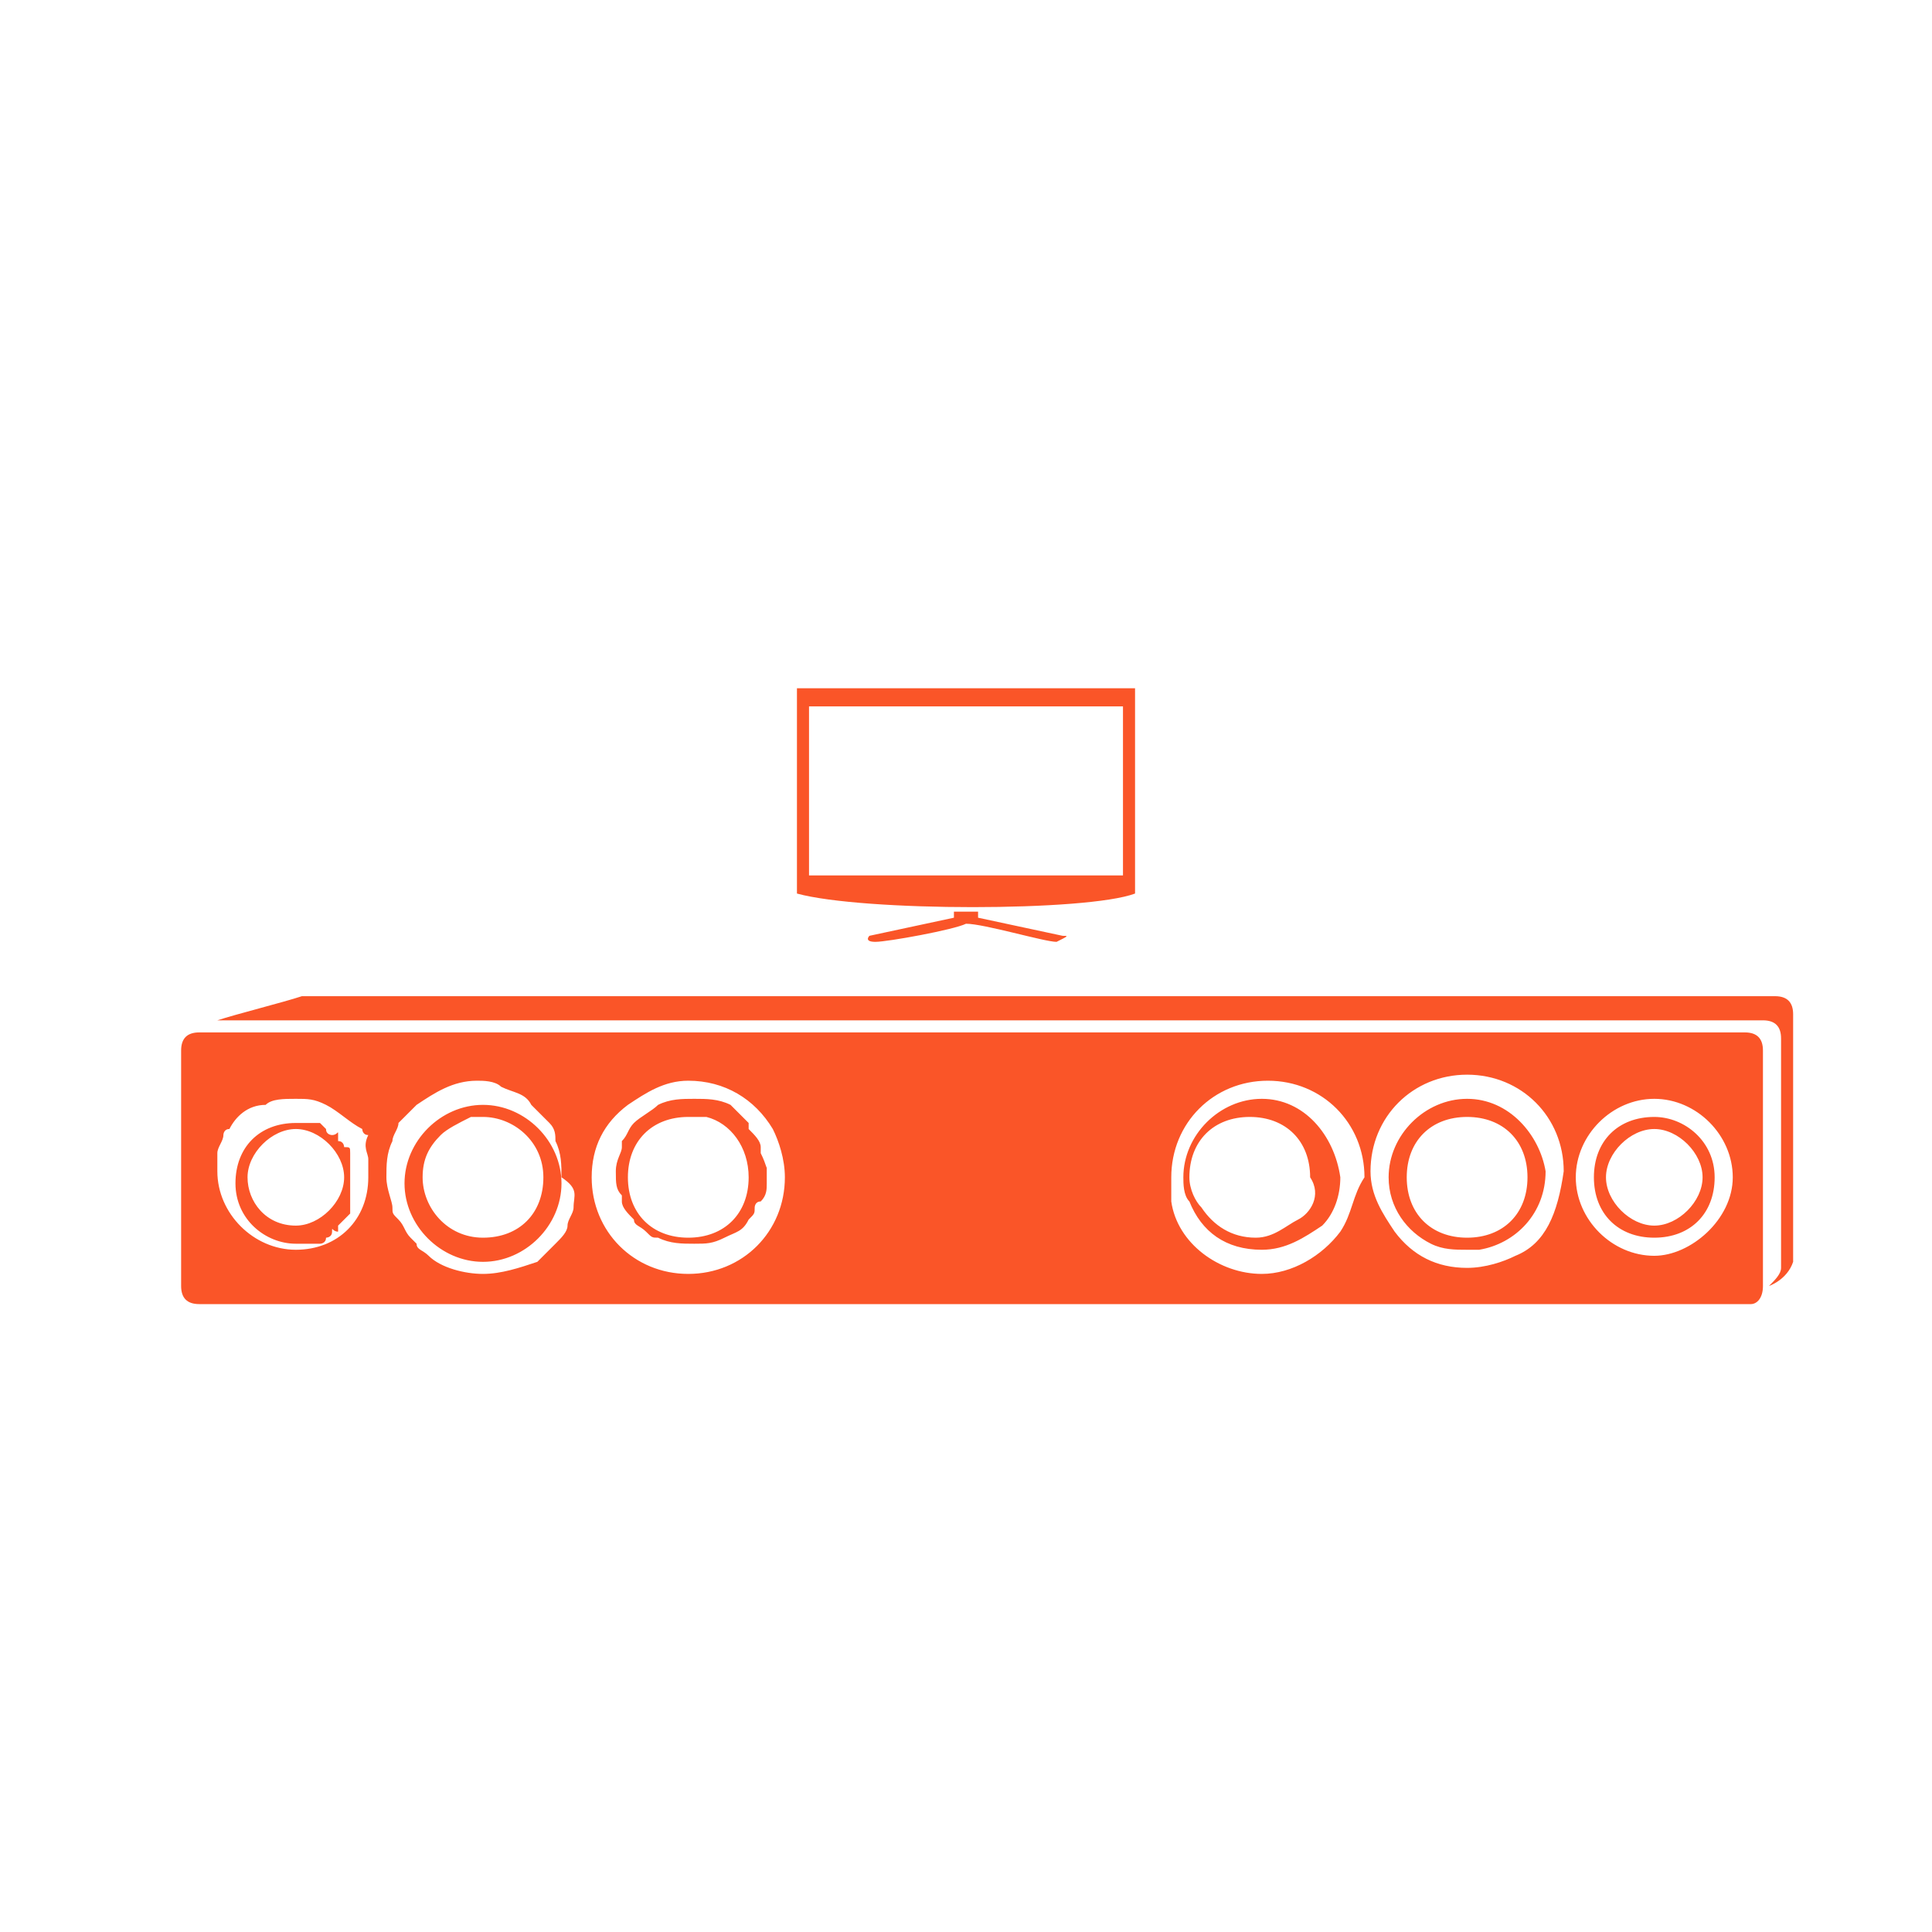 <?xml version="1.0" encoding="utf-8"?>
<!-- Generator: Adobe Illustrator 28.3.0, SVG Export Plug-In . SVG Version: 6.00 Build 0)  -->
<svg version="1.1" id="Layer_1" xmlns="http://www.w3.org/2000/svg" xmlns:xlink="http://www.w3.org/1999/xlink" x="0px" y="0px"
	 viewBox="0 0 32 32" style="enable-background:new 0 0 32 32;" xml:space="preserve">
<style type="text/css">
	.st0{fill:#FA5528;}
</style>
<path class="st0" d="M3,21.2v-3.9c0-0.2,0.1-0.3,0.3-0.3h0c-0.2,0-0.3,0.1-0.3,0.3L3,21.2c0,0.2,0.1,0.3,0.3,0.3h0
	C3.2,21.5,3,21.4,3,21.2z M24.3,18.2c-0.7,0-1.3,0.6-1.3,1.3c0,0.5,0.3,0.9,0.7,1.1c0.2,0.1,0.4,0.1,0.6,0.1c0.1,0,0.1,0,0.2,0
	c0.6-0.1,1.1-0.6,1.1-1.3C25.5,18.8,25,18.2,24.3,18.2L24.3,18.2z M24.3,20.5c-0.6,0-1-0.4-1-1s0.4-1,1-1s1,0.4,1,1
	S24.9,20.5,24.3,20.5z M20.9,18.2c-0.7,0-1.3,0.6-1.3,1.3c0,0.1,0,0.3,0.1,0.4c0.2,0.5,0.6,0.8,1.2,0.8c0.4,0,0.7-0.2,1-0.4
	c0.2-0.2,0.3-0.5,0.3-0.8C22.1,18.8,21.6,18.2,20.9,18.2z M21.5,20.2c-0.2,0.1-0.4,0.3-0.7,0.3c-0.4,0-0.7-0.2-0.9-0.5
	c-0.1-0.1-0.2-0.3-0.2-0.5c0-0.6,0.4-1,1-1s1,0.4,1,1C21.9,19.8,21.7,20.1,21.5,20.2L21.5,20.2z M27.4,18.5c-0.6,0-1,0.4-1,1
	s0.4,1,1,1s1-0.4,1-1S27.9,18.5,27.4,18.5z M27.4,20.3c-0.4,0-0.8-0.4-0.8-0.8s0.4-0.8,0.8-0.8c0.4,0,0.8,0.4,0.8,0.8
	S27.8,20.3,27.4,20.3z M29.7,16.8c0-0.2-0.1-0.3-0.3-0.3c-1.2,0-5.4,0-10,0l0,0c-6.1,0-13,0-14.1,0c-0.1,0-0.2,0-0.3,0l0,0
	c-0.3,0.1-1.1,0.3-1.4,0.4h25.6c0.2,0,0.3,0.1,0.3,0.3V21c0,0.1-0.1,0.2-0.2,0.3h0c0,0,0.3-0.1,0.4-0.4
	C29.7,20.9,29.7,17.8,29.7,16.8L29.7,16.8z M28.9,17.1H3.3c-0.2,0-0.3,0.1-0.3,0.3v3.9c0,0.2,0.1,0.3,0.3,0.3h25.6c0,0,0.1,0,0.1,0
	c0.1,0,0.2-0.1,0.2-0.3v-3.9C29.2,17.2,29.1,17.1,28.9,17.1z M4.9,20.7c-0.7,0-1.3-0.6-1.3-1.3c0-0.1,0-0.2,0-0.3
	c0-0.1,0.1-0.2,0.1-0.3c0,0,0-0.1,0.1-0.1c0.1-0.2,0.3-0.4,0.6-0.4c0.1-0.1,0.3-0.1,0.5-0.1s0.3,0,0.5,0.1c0.2,0.1,0.4,0.3,0.6,0.4
	c0,0,0,0.1,0.1,0.1C6,19,6.1,19.1,6.1,19.2c0,0.1,0,0.2,0,0.3C6.1,20.2,5.6,20.7,4.9,20.7z M9.5,20c0,0.1-0.1,0.2-0.1,0.3
	c0,0.1-0.1,0.2-0.2,0.3c0,0-0.1,0.1-0.1,0.1c-0.1,0.1-0.1,0.1-0.2,0.2C8.6,21,8.3,21.1,8,21.1S7.3,21,7.1,20.8
	c-0.1-0.1-0.2-0.1-0.2-0.2c0,0-0.1-0.1-0.1-0.1c-0.1-0.1-0.1-0.2-0.2-0.3S6.5,20.1,6.5,20c0-0.1-0.1-0.3-0.1-0.5
	c0-0.2,0-0.4,0.1-0.6c0-0.1,0.1-0.2,0.1-0.3c0.1-0.1,0.2-0.2,0.3-0.3c0.3-0.2,0.6-0.4,1-0.4c0,0,0,0,0,0c0.1,0,0.3,0,0.4,0.1
	c0.2,0.1,0.4,0.1,0.5,0.3c0.1,0.1,0.2,0.2,0.3,0.3c0.1,0.1,0.1,0.2,0.1,0.3c0.1,0.2,0.1,0.4,0.1,0.6C9.6,19.7,9.5,19.8,9.5,20
	L9.5,20z M11.4,21.1c-0.9,0-1.6-0.7-1.6-1.6c0-0.5,0.2-0.9,0.6-1.2c0.3-0.2,0.6-0.4,1-0.4c0.6,0,1.1,0.3,1.4,0.8
	c0.1,0.2,0.2,0.5,0.2,0.8C13,20.4,12.3,21.1,11.4,21.1L11.4,21.1z M22.2,20.4c-0.3,0.4-0.8,0.7-1.3,0.7c-0.7,0-1.4-0.5-1.5-1.2
	c0-0.1,0-0.3,0-0.4c0-0.9,0.7-1.6,1.6-1.6s1.6,0.7,1.6,1.6C22.4,19.8,22.4,20.1,22.2,20.4z M25.1,20.8c-0.2,0.1-0.5,0.2-0.8,0.2
	c-0.5,0-0.9-0.2-1.2-0.6c-0.2-0.3-0.4-0.6-0.4-1c0-0.9,0.7-1.6,1.6-1.6s1.6,0.7,1.6,1.6C25.8,20.1,25.6,20.6,25.1,20.8L25.1,20.8z
	 M27.4,20.8c-0.7,0-1.3-0.6-1.3-1.3s0.6-1.3,1.3-1.3s1.3,0.6,1.3,1.3S28,20.8,27.4,20.8z M8,18.3c-0.7,0-1.3,0.6-1.3,1.3
	s0.6,1.3,1.3,1.3c0.7,0,1.3-0.6,1.3-1.3S8.7,18.3,8,18.3z M9,19.5c0,0.6-0.4,1-1,1s-1-0.5-1-1l0,0l0,0c0-0.3,0.1-0.5,0.3-0.7
	c0.1-0.1,0.3-0.2,0.5-0.3c0.1,0,0.1,0,0.2,0l0,0l0,0C8.5,18.5,9,18.9,9,19.5L9,19.5C9,19.5,9,19.5,9,19.5z M12.6,19.1
	c0,0,0-0.1,0-0.1c0-0.1-0.1-0.2-0.2-0.3c0,0,0,0,0-0.1c-0.1-0.1-0.2-0.2-0.3-0.3c-0.2-0.1-0.4-0.1-0.6-0.1s-0.4,0-0.6,0.1
	c0,0,0,0,0,0c-0.1,0.1-0.3,0.2-0.4,0.3c-0.1,0.1-0.1,0.2-0.2,0.3c0,0,0,0.1,0,0.1c0,0.1-0.1,0.2-0.1,0.4s0,0.3,0.1,0.4
	c0,0,0,0.1,0,0.1c0,0.1,0.1,0.2,0.2,0.3c0,0.1,0.1,0.1,0.2,0.2s0.1,0.1,0.2,0.1c0.2,0.1,0.4,0.1,0.6,0.1c0.2,0,0.3,0,0.5-0.1
	s0.3-0.1,0.4-0.3c0.1-0.1,0.1-0.1,0.1-0.2c0,0,0-0.1,0.1-0.1c0.1-0.1,0.1-0.2,0.1-0.3c0-0.1,0-0.2,0-0.3
	C12.7,19.4,12.7,19.3,12.6,19.1L12.6,19.1z M11.4,20.5c-0.6,0-1-0.4-1-1s0.4-1,1-1h0c0.1,0,0.2,0,0.3,0c0.4,0.1,0.7,0.5,0.7,1
	C12.4,20.1,12,20.5,11.4,20.5L11.4,20.5z M5.8,19.1L5.8,19.1c0-0.1,0-0.1-0.1-0.1c0,0,0,0,0,0c0,0,0-0.1-0.1-0.1c0,0,0,0,0-0.1
	s0,0-0.1,0c0,0-0.1,0-0.1-0.1c0,0,0,0,0,0c0,0-0.1-0.1-0.1-0.1h0c0,0-0.1,0-0.2,0c-0.1,0-0.1,0-0.2,0c-0.6,0-1,0.4-1,1s0.5,1,1,1
	c0.1,0,0.1,0,0.2,0c0.1,0,0.1,0,0.2,0h0c0,0,0.1,0,0.1-0.1c0,0,0,0,0,0c0,0,0.1,0,0.1-0.1s0,0,0.1,0c0,0,0,0,0-0.1
	c0,0,0.1-0.1,0.1-0.1c0,0,0,0,0,0c0,0,0.1-0.1,0.1-0.1v0c0,0,0-0.1,0-0.2c0-0.1,0-0.1,0-0.2s0-0.1,0-0.2S5.8,19.1,5.8,19.1L5.8,19.1
	z M4.9,20.3L4.9,20.3L4.9,20.3c-0.5,0-0.8-0.4-0.8-0.8s0.4-0.8,0.8-0.8l0,0l0,0c0.4,0,0.8,0.4,0.8,0.8C5.7,19.9,5.3,20.3,4.9,20.3z
	 M13.2,11.4v3.4c1.1,0.3,4.8,0.3,5.6,0v-3.4C18.8,11.4,13.2,11.4,13.2,11.4z M18.6,14.5h-5.2v-2.8h5.2V14.5z M17.6,15.5l-1.4-0.3
	v-0.1h-0.4v0.1l-1.4,0.3c0,0-0.1,0.1,0.1,0.1c0.2,0,1.3-0.2,1.5-0.3c0.3,0,1.3,0.3,1.5,0.3C17.7,15.5,17.7,15.5,17.6,15.5z"/>
</svg>
